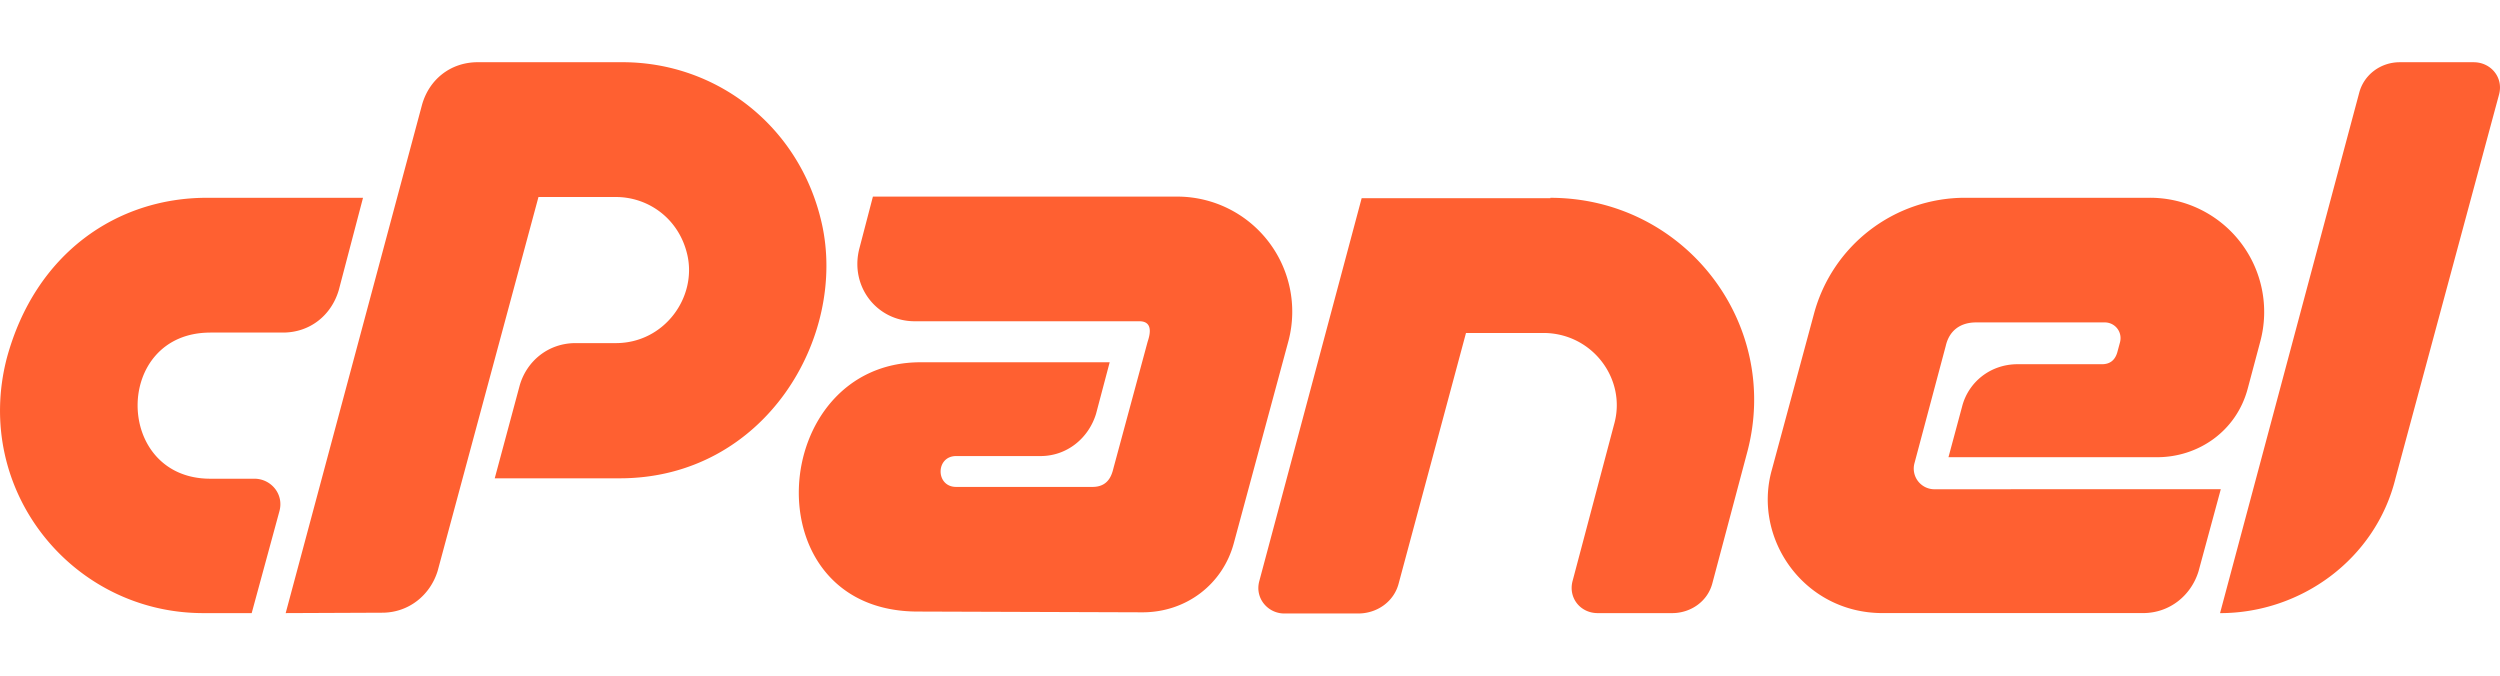 <svg xmlns="http://www.w3.org/2000/svg" width="111" height="30"><path d="M36.485 9.909c-.972-4.303-4.667-7.147-8.848-7.147h-6.419c-1.23 0-2.168.78-2.48 1.89l-6.054 22.57 4.285-.018c1.18 0 2.133-.78 2.463-1.856l4.476-16.601h3.435c1.457 0 2.81.972 3.174 2.567.434 1.89-1.023 3.92-3.174 3.92h-1.787c-1.215 0-2.169.798-2.48 1.874l-1.11 4.129h5.55c6.453 0 10.113-6.28 8.969-11.328zM9.336 14.766h3.227c1.197 0 2.15-.763 2.48-1.89l1.075-4.094H9.18c-3.972 0-7.615 2.445-8.881 7.13-1.509 5.863 2.914 11.31 8.725 11.31h2.151l1.232-4.527c.208-.763-.382-1.44-1.11-1.44h-1.96c-4.285 0-4.32-6.488 0-6.488zM52.27 8.73H38.757l-.607 2.325c-.416 1.665.781 3.209 2.464 3.209h9.974c.694 0 .417.746.364.919L49.461 20.7c-.07.242-.157.919-.954.919h-6.054c-.92 0-.92-1.37 0-1.37H46.2c1.18 0 2.134-.798 2.464-1.874l.606-2.29h-8.396c-6.8 0-7.564 11.068-.122 11.068l9.975.034c1.943 0 3.573-1.249 4.059-3.088l2.428-8.986a5.108 5.108 0 0 0-4.944-6.384v.001zm57.558-5.967h-3.279c-.85 0-1.596.555-1.804 1.37l-6.175 23.09c3.591 0 6.904-2.394 7.79-5.985l4.596-17.035c.208-.746-.347-1.44-1.128-1.44zm-40.991 6.02v.016h-8.379l-4.545 17c-.208.763.382 1.44 1.11 1.44h3.28c.832 0 1.595-.52 1.803-1.353l2.984-11.102h3.435c2.168 0 3.713 2.047 3.14 4.06l-1.839 6.938c-.208.746.33 1.44 1.11 1.44h3.313c.798 0 1.578-.503 1.787-1.353l1.527-5.741c1.561-5.742-2.758-11.345-8.726-11.345V8.78zm17.052 12.94a.917.917 0 0 1-.885-1.162l1.388-5.205c.156-.676.641-1.041 1.352-1.041h5.707c.451 0 .798.417.677.885l-.122.451c-.104.348-.329.52-.676.52h-3.747c-1.215 0-2.186.798-2.464 1.874l-.607 2.255h9.264c1.82 0 3.521-1.145 4.025-3.053l.555-2.082a5.069 5.069 0 0 0-4.91-6.384h-8.205a6.95 6.95 0 0 0-6.696 5.135l-1.874 6.94c-.867 3.07 1.44 6.365 4.91 6.365h11.57c1.18 0 2.134-.78 2.464-1.856l.988-3.643H85.888l.001.001z" fill="#ff6031"/></svg>